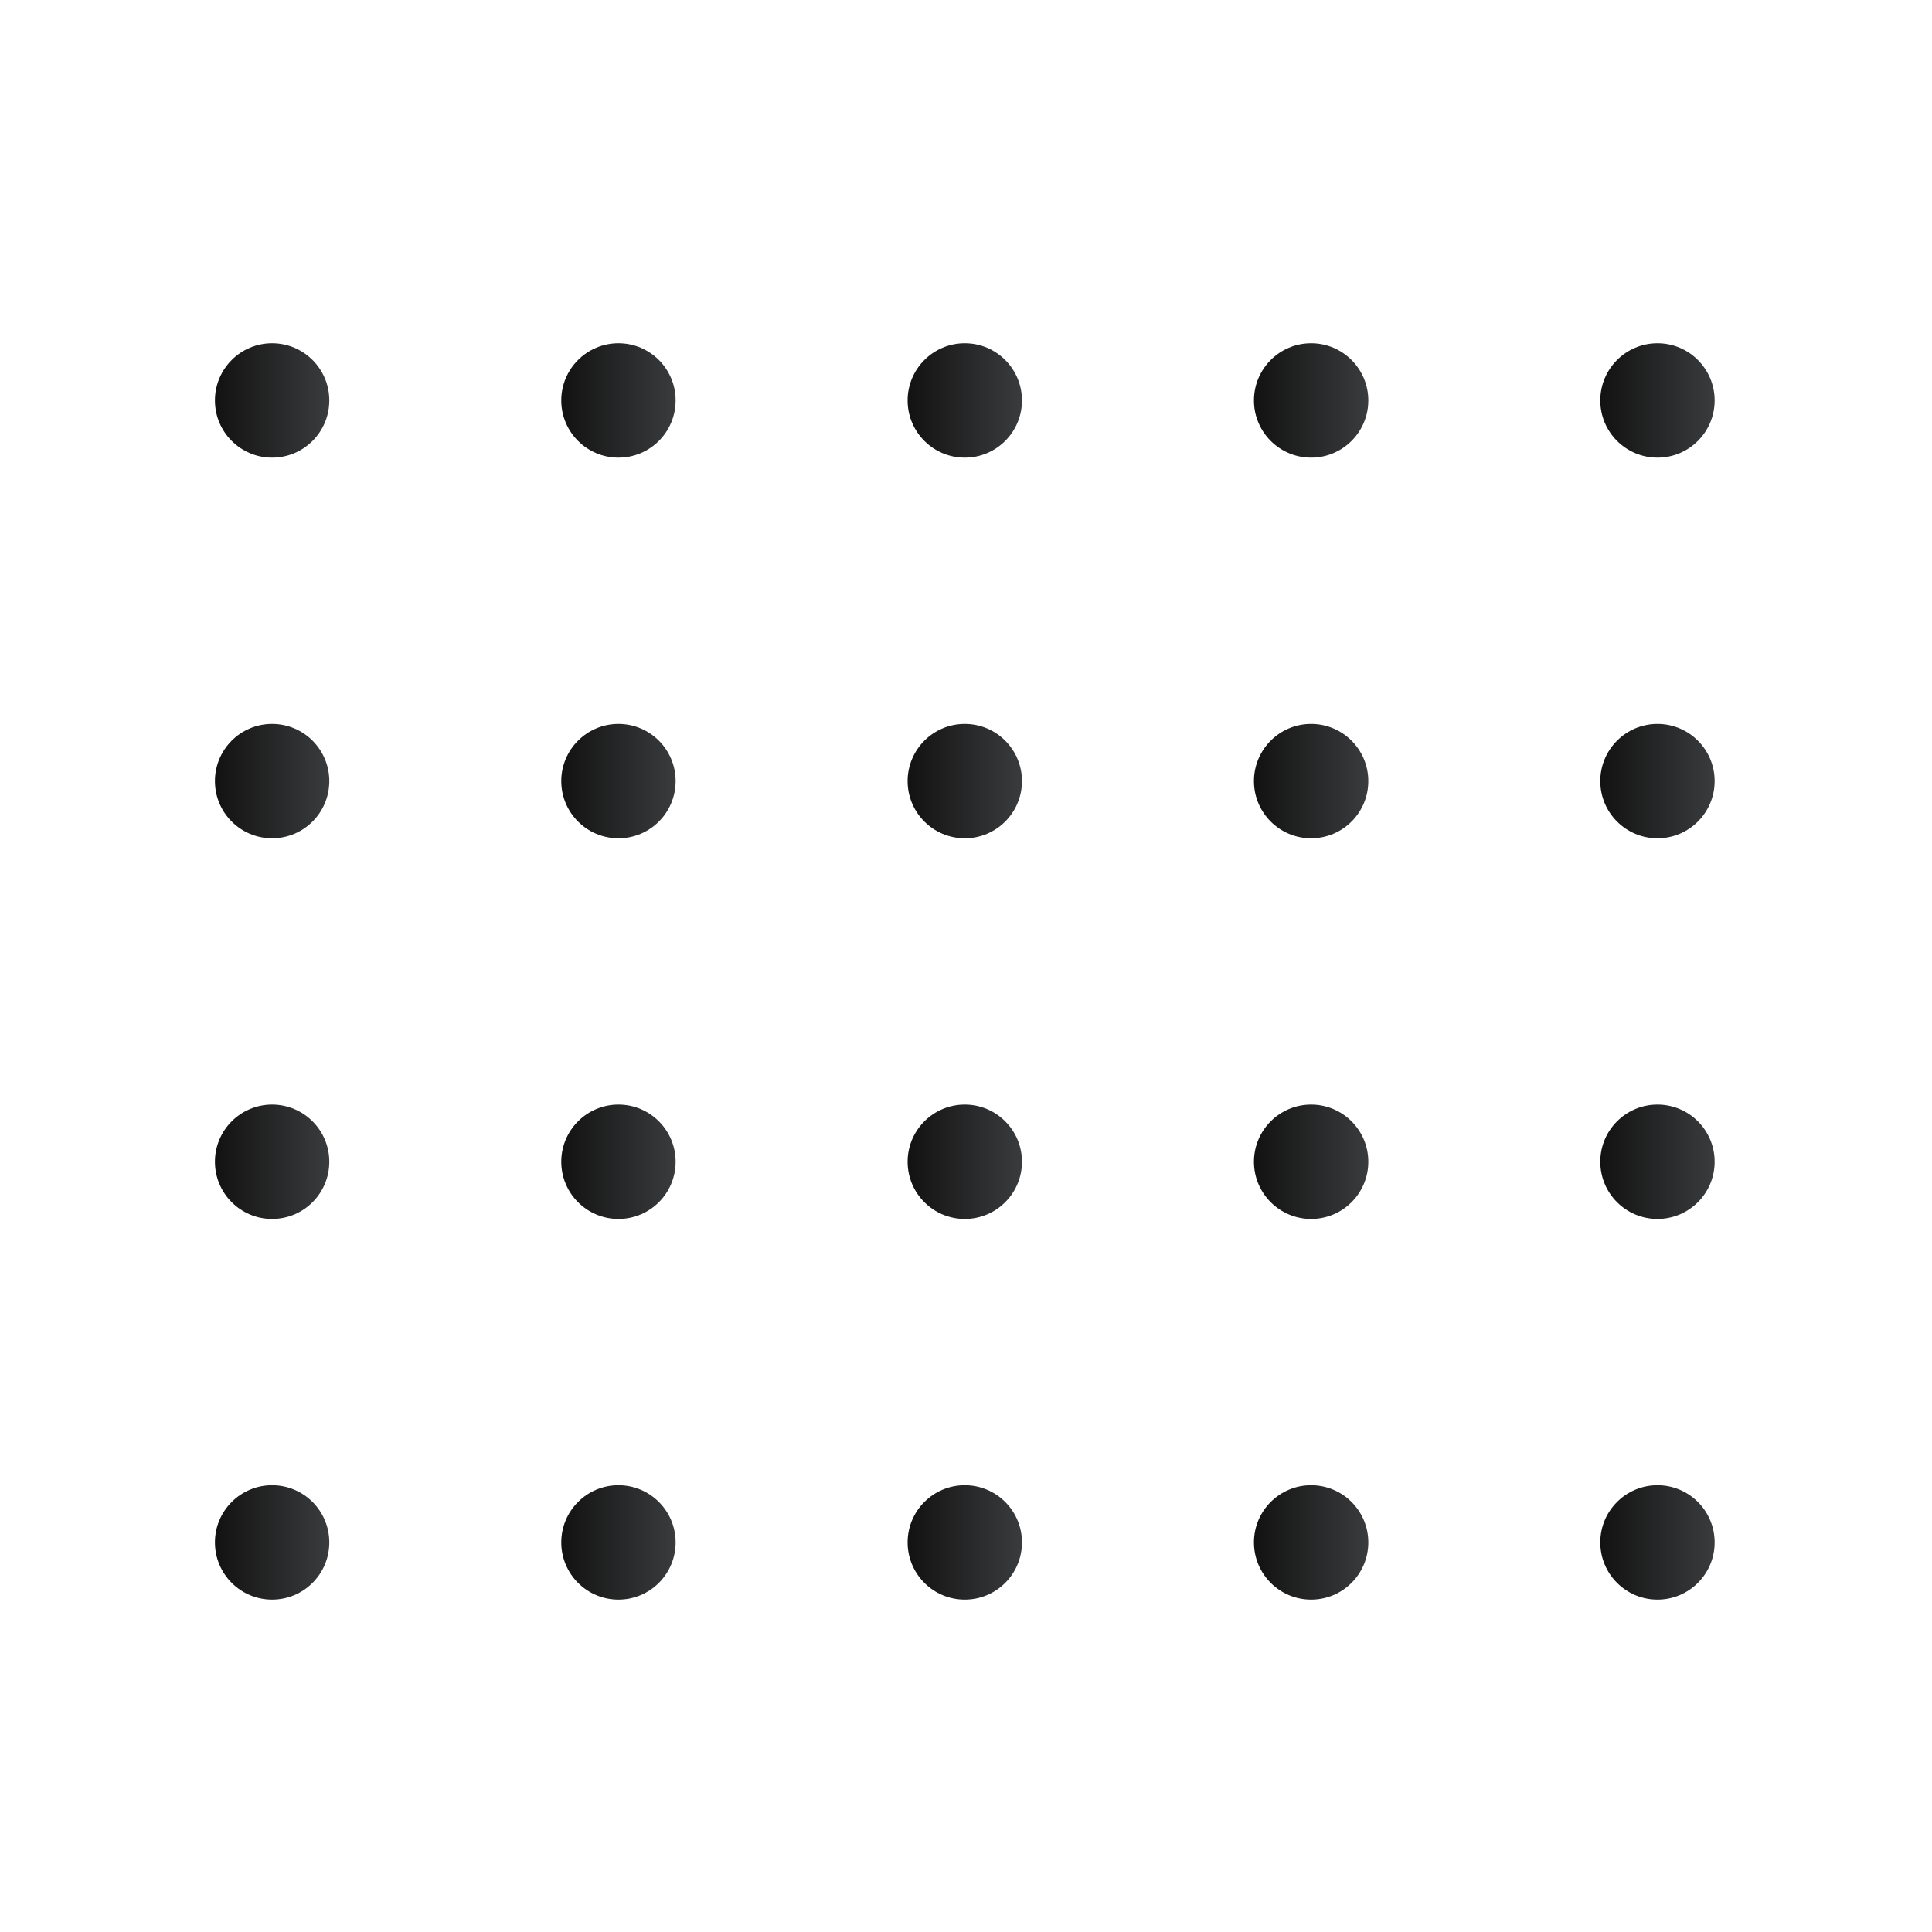 <?xml version="1.0" encoding="UTF-8"?> <svg xmlns="http://www.w3.org/2000/svg" width="160" height="160" viewBox="0 0 160 160" fill="none"><path d="M22.535 37.9C25.151 37.9 27.271 35.78 27.271 33.165C27.271 30.549 25.151 28.429 22.535 28.429C19.92 28.429 17.8 30.549 17.8 33.165C17.8 35.78 19.92 37.9 22.535 37.9Z" fill="url(#paint0_linear_337_2122)"></path><path d="M51.218 37.9C53.833 37.9 55.953 35.78 55.953 33.165C55.953 30.549 53.833 28.429 51.218 28.429C48.602 28.429 46.482 30.549 46.482 33.165C46.482 35.78 48.602 37.9 51.218 37.9Z" fill="url(#paint1_linear_337_2122)"></path><path d="M79.9 37.9C82.515 37.9 84.635 35.78 84.635 33.165C84.635 30.549 82.515 28.429 79.9 28.429C77.285 28.429 75.165 30.549 75.165 33.165C75.165 35.78 77.285 37.9 79.9 37.9Z" fill="url(#paint2_linear_337_2122)"></path><path d="M108.582 37.9C111.198 37.9 113.318 35.78 113.318 33.165C113.318 30.549 111.198 28.429 108.582 28.429C105.967 28.429 103.847 30.549 103.847 33.165C103.847 35.78 105.967 37.9 108.582 37.9Z" fill="url(#paint3_linear_337_2122)"></path><path d="M137.265 37.9C139.88 37.9 142 35.78 142 33.165C142 30.549 139.88 28.429 137.265 28.429C134.649 28.429 132.529 30.549 132.529 33.165C132.529 35.78 134.649 37.9 137.265 37.9Z" fill="url(#paint4_linear_337_2122)"></path><path d="M22.535 69.424C25.151 69.424 27.271 67.303 27.271 64.688C27.271 62.073 25.151 59.953 22.535 59.953C19.92 59.953 17.8 62.073 17.8 64.688C17.8 67.303 19.92 69.424 22.535 69.424Z" fill="url(#paint5_linear_337_2122)"></path><path d="M51.218 69.424C53.833 69.424 55.953 67.303 55.953 64.688C55.953 62.073 53.833 59.953 51.218 59.953C48.602 59.953 46.482 62.073 46.482 64.688C46.482 67.303 48.602 69.424 51.218 69.424Z" fill="url(#paint6_linear_337_2122)"></path><path d="M79.9 69.424C82.515 69.424 84.635 67.303 84.635 64.688C84.635 62.073 82.515 59.953 79.9 59.953C77.285 59.953 75.165 62.073 75.165 64.688C75.165 67.303 77.285 69.424 79.9 69.424Z" fill="url(#paint7_linear_337_2122)"></path><path d="M108.582 69.424C111.198 69.424 113.318 67.303 113.318 64.688C113.318 62.073 111.198 59.953 108.582 59.953C105.967 59.953 103.847 62.073 103.847 64.688C103.847 67.303 105.967 69.424 108.582 69.424Z" fill="url(#paint8_linear_337_2122)"></path><path d="M137.265 69.424C139.88 69.424 142 67.303 142 64.688C142 62.073 139.88 59.953 137.265 59.953C134.649 59.953 132.529 62.073 132.529 64.688C132.529 67.303 134.649 69.424 137.265 69.424Z" fill="url(#paint9_linear_337_2122)"></path><path d="M22.535 100.947C25.151 100.947 27.271 98.827 27.271 96.212C27.271 93.597 25.151 91.477 22.535 91.477C19.92 91.477 17.8 93.597 17.8 96.212C17.8 98.827 19.92 100.947 22.535 100.947Z" fill="url(#paint10_linear_337_2122)"></path><path d="M51.218 100.947C53.833 100.947 55.953 98.827 55.953 96.212C55.953 93.597 53.833 91.477 51.218 91.477C48.602 91.477 46.482 93.597 46.482 96.212C46.482 98.827 48.602 100.947 51.218 100.947Z" fill="url(#paint11_linear_337_2122)"></path><path d="M79.9 100.947C82.515 100.947 84.635 98.827 84.635 96.212C84.635 93.597 82.515 91.477 79.9 91.477C77.285 91.477 75.165 93.597 75.165 96.212C75.165 98.827 77.285 100.947 79.9 100.947Z" fill="url(#paint12_linear_337_2122)"></path><path d="M108.582 100.947C111.198 100.947 113.318 98.827 113.318 96.212C113.318 93.597 111.198 91.477 108.582 91.477C105.967 91.477 103.847 93.597 103.847 96.212C103.847 98.827 105.967 100.947 108.582 100.947Z" fill="url(#paint13_linear_337_2122)"></path><path d="M137.265 100.947C139.88 100.947 142 98.827 142 96.212C142 93.597 139.88 91.477 137.265 91.477C134.649 91.477 132.529 93.597 132.529 96.212C132.529 98.827 134.649 100.947 137.265 100.947Z" fill="url(#paint14_linear_337_2122)"></path><path d="M22.535 132.471C25.151 132.471 27.271 130.351 27.271 127.735C27.271 125.12 25.151 123 22.535 123C19.92 123 17.8 125.12 17.8 127.735C17.8 130.351 19.92 132.471 22.535 132.471Z" fill="url(#paint15_linear_337_2122)"></path><path d="M51.218 132.471C53.833 132.471 55.953 130.351 55.953 127.735C55.953 125.12 53.833 123 51.218 123C48.602 123 46.482 125.12 46.482 127.735C46.482 130.351 48.602 132.471 51.218 132.471Z" fill="url(#paint16_linear_337_2122)"></path><path d="M79.9 132.471C82.515 132.471 84.635 130.351 84.635 127.735C84.635 125.12 82.515 123 79.9 123C77.285 123 75.165 125.12 75.165 127.735C75.165 130.351 77.285 132.471 79.9 132.471Z" fill="url(#paint17_linear_337_2122)"></path><path d="M108.582 132.471C111.198 132.471 113.318 130.351 113.318 127.735C113.318 125.12 111.198 123 108.582 123C105.967 123 103.847 125.12 103.847 127.735C103.847 130.351 105.967 132.471 108.582 132.471Z" fill="url(#paint18_linear_337_2122)"></path><path d="M137.265 132.471C139.88 132.471 142 130.351 142 127.735C142 125.12 139.88 123 137.265 123C134.649 123 132.529 125.12 132.529 127.735C132.529 130.351 134.649 132.471 137.265 132.471Z" fill="url(#paint19_linear_337_2122)"></path><defs><linearGradient id="paint0_linear_337_2122" x1="27.271" y1="33.165" x2="17.8" y2="33.165" gradientUnits="userSpaceOnUse"><stop stop-color="#3A3B3D"></stop><stop offset="1" stop-color="#121212"></stop></linearGradient><linearGradient id="paint1_linear_337_2122" x1="55.953" y1="33.165" x2="46.482" y2="33.165" gradientUnits="userSpaceOnUse"><stop stop-color="#3A3B3D"></stop><stop offset="1" stop-color="#121212"></stop></linearGradient><linearGradient id="paint2_linear_337_2122" x1="84.635" y1="33.165" x2="75.165" y2="33.165" gradientUnits="userSpaceOnUse"><stop stop-color="#3A3B3D"></stop><stop offset="1" stop-color="#121212"></stop></linearGradient><linearGradient id="paint3_linear_337_2122" x1="113.318" y1="33.165" x2="103.847" y2="33.165" gradientUnits="userSpaceOnUse"><stop stop-color="#3A3B3D"></stop><stop offset="1" stop-color="#121212"></stop></linearGradient><linearGradient id="paint4_linear_337_2122" x1="142" y1="33.165" x2="132.529" y2="33.165" gradientUnits="userSpaceOnUse"><stop stop-color="#3A3B3D"></stop><stop offset="1" stop-color="#121212"></stop></linearGradient><linearGradient id="paint5_linear_337_2122" x1="27.271" y1="64.688" x2="17.8" y2="64.688" gradientUnits="userSpaceOnUse"><stop stop-color="#3A3B3D"></stop><stop offset="1" stop-color="#121212"></stop></linearGradient><linearGradient id="paint6_linear_337_2122" x1="55.953" y1="64.688" x2="46.482" y2="64.688" gradientUnits="userSpaceOnUse"><stop stop-color="#3A3B3D"></stop><stop offset="1" stop-color="#121212"></stop></linearGradient><linearGradient id="paint7_linear_337_2122" x1="84.635" y1="64.688" x2="75.165" y2="64.688" gradientUnits="userSpaceOnUse"><stop stop-color="#3A3B3D"></stop><stop offset="1" stop-color="#121212"></stop></linearGradient><linearGradient id="paint8_linear_337_2122" x1="113.318" y1="64.688" x2="103.847" y2="64.688" gradientUnits="userSpaceOnUse"><stop stop-color="#3A3B3D"></stop><stop offset="1" stop-color="#121212"></stop></linearGradient><linearGradient id="paint9_linear_337_2122" x1="142" y1="64.688" x2="132.529" y2="64.688" gradientUnits="userSpaceOnUse"><stop stop-color="#3A3B3D"></stop><stop offset="1" stop-color="#121212"></stop></linearGradient><linearGradient id="paint10_linear_337_2122" x1="27.271" y1="96.212" x2="17.8" y2="96.212" gradientUnits="userSpaceOnUse"><stop stop-color="#3A3B3D"></stop><stop offset="1" stop-color="#121212"></stop></linearGradient><linearGradient id="paint11_linear_337_2122" x1="55.953" y1="96.212" x2="46.482" y2="96.212" gradientUnits="userSpaceOnUse"><stop stop-color="#3A3B3D"></stop><stop offset="1" stop-color="#121212"></stop></linearGradient><linearGradient id="paint12_linear_337_2122" x1="84.635" y1="96.212" x2="75.165" y2="96.212" gradientUnits="userSpaceOnUse"><stop stop-color="#3A3B3D"></stop><stop offset="1" stop-color="#121212"></stop></linearGradient><linearGradient id="paint13_linear_337_2122" x1="113.318" y1="96.212" x2="103.847" y2="96.212" gradientUnits="userSpaceOnUse"><stop stop-color="#3A3B3D"></stop><stop offset="1" stop-color="#121212"></stop></linearGradient><linearGradient id="paint14_linear_337_2122" x1="142" y1="96.212" x2="132.529" y2="96.212" gradientUnits="userSpaceOnUse"><stop stop-color="#3A3B3D"></stop><stop offset="1" stop-color="#121212"></stop></linearGradient><linearGradient id="paint15_linear_337_2122" x1="27.271" y1="127.735" x2="17.8" y2="127.735" gradientUnits="userSpaceOnUse"><stop stop-color="#3A3B3D"></stop><stop offset="1" stop-color="#121212"></stop></linearGradient><linearGradient id="paint16_linear_337_2122" x1="55.953" y1="127.735" x2="46.482" y2="127.735" gradientUnits="userSpaceOnUse"><stop stop-color="#3A3B3D"></stop><stop offset="1" stop-color="#121212"></stop></linearGradient><linearGradient id="paint17_linear_337_2122" x1="84.635" y1="127.735" x2="75.165" y2="127.735" gradientUnits="userSpaceOnUse"><stop stop-color="#3A3B3D"></stop><stop offset="1" stop-color="#121212"></stop></linearGradient><linearGradient id="paint18_linear_337_2122" x1="113.318" y1="127.735" x2="103.847" y2="127.735" gradientUnits="userSpaceOnUse"><stop stop-color="#3A3B3D"></stop><stop offset="1" stop-color="#121212"></stop></linearGradient><linearGradient id="paint19_linear_337_2122" x1="142" y1="127.735" x2="132.529" y2="127.735" gradientUnits="userSpaceOnUse"><stop stop-color="#3A3B3D"></stop><stop offset="1" stop-color="#121212"></stop></linearGradient></defs></svg> 